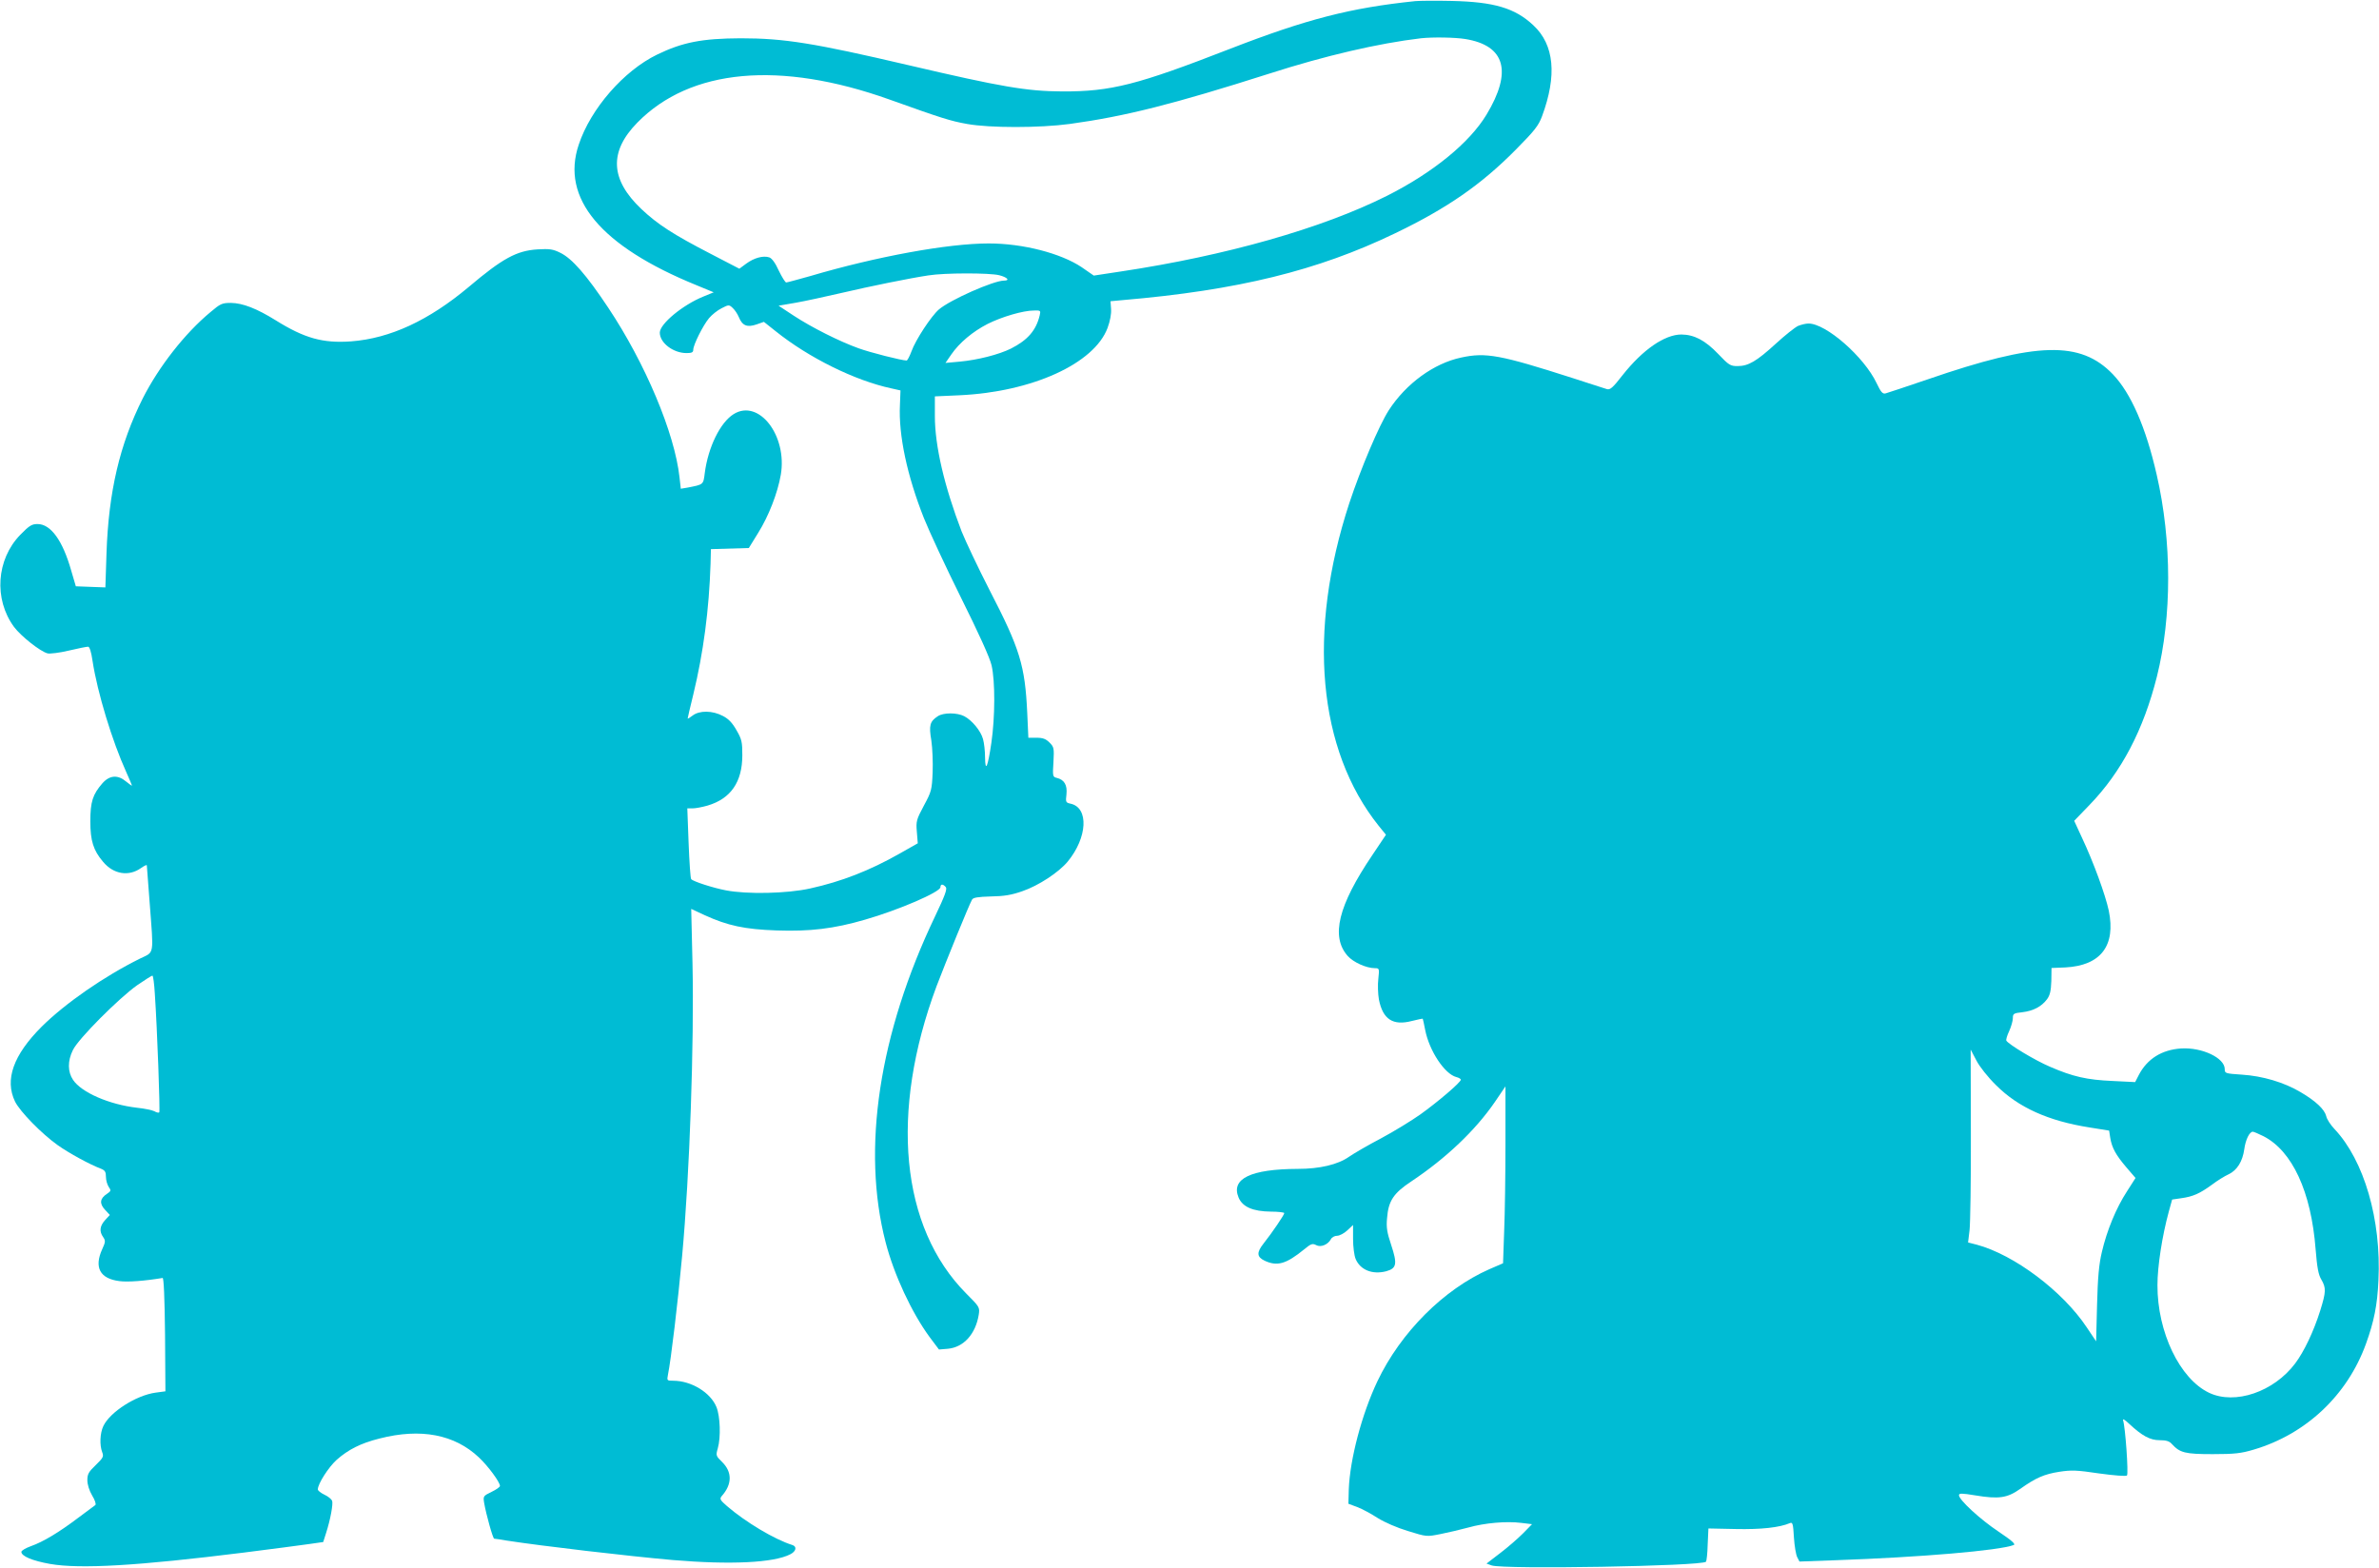 <?xml version="1.0" standalone="no"?>
<!DOCTYPE svg PUBLIC "-//W3C//DTD SVG 20010904//EN"
 "http://www.w3.org/TR/2001/REC-SVG-20010904/DTD/svg10.dtd">
<svg version="1.0" xmlns="http://www.w3.org/2000/svg"
 width="1280pt" height="844pt" viewBox="0 0 1280 844"
 preserveAspectRatio="xMidYMid meet">
<g transform="translate(0,844) scale(0.1,-0.1)"
fill="#00bcd4" stroke="none">
<path d="M7615 8434 c-348 -36 -585 -97 -995 -256 -501 -195 -642 -231 -905
-230 -190 1 -326 24 -830 142 -505 118 -665 144 -900 144 -207 -1 -312 -21
-450 -88 -179 -87 -357 -291 -421 -484 -98 -289 118 -547 634 -757 l92 -38
-56 -23 c-111 -45 -234 -147 -234 -194 0 -55 72 -110 144 -110 28 0 36 4 36
18 0 26 53 132 85 170 15 18 45 42 67 53 38 20 41 20 60 2 11 -10 26 -32 33
-49 19 -47 45 -57 95 -40 l40 14 63 -50 c178 -143 427 -266 623 -308 l49 -11
-3 -79 c-8 -162 39 -381 129 -608 28 -70 117 -262 199 -427 97 -195 155 -323
165 -365 20 -86 19 -280 -1 -417 -19 -131 -33 -163 -34 -78 0 33 -5 77 -11 98
-12 44 -59 101 -101 123 -39 20 -112 20 -142 0 -43 -28 -49 -49 -35 -131 6
-40 9 -117 7 -171 -4 -94 -6 -103 -47 -179 -40 -75 -43 -84 -38 -141 l5 -62
-97 -55 c-162 -92 -314 -151 -482 -188 -125 -28 -342 -32 -454 -10 -68 13
-174 47 -186 60 -4 3 -10 90 -14 194 l-7 187 29 0 c16 0 52 7 80 15 125 37
187 127 187 271 0 71 -3 86 -31 134 -22 39 -42 61 -73 77 -56 30 -127 31 -164
2 -14 -11 -26 -18 -26 -15 0 2 13 60 30 128 55 227 85 458 93 703 l2 80 102 3
102 3 50 81 c57 91 105 215 122 313 36 211 -118 410 -253 327 -73 -45 -138
-179 -156 -317 -8 -64 -6 -62 -93 -79 l-36 -6 -7 62 c-26 237 -184 613 -384
913 -117 176 -195 265 -258 295 -38 19 -57 22 -122 18 -112 -7 -188 -48 -371
-203 -215 -180 -422 -276 -632 -292 -152 -11 -251 17 -405 113 -103 64 -178
93 -241 94 -48 0 -57 -4 -110 -49 -138 -114 -279 -295 -365 -465 -124 -247
-184 -503 -195 -834 l-6 -183 -80 3 -79 3 -25 85 c-46 162 -110 250 -181 250
-31 0 -44 -8 -93 -58 -129 -133 -143 -346 -34 -495 38 -51 142 -133 181 -143
13 -3 64 3 114 15 50 12 97 21 104 21 8 0 17 -28 24 -77 26 -170 106 -432 181
-597 17 -38 31 -71 31 -73 0 -3 -14 7 -31 21 -45 38 -89 35 -128 -9 -52 -60
-65 -99 -65 -205 0 -104 16 -156 69 -218 56 -67 138 -80 204 -33 17 12 31 19
31 14 0 -4 7 -93 15 -198 22 -292 27 -265 -51 -303 -194 -96 -403 -241 -530
-367 -152 -152 -200 -285 -143 -403 27 -54 142 -172 229 -234 62 -44 174 -105
233 -127 22 -9 27 -17 27 -44 0 -18 7 -42 15 -54 13 -19 13 -22 -9 -37 -39
-25 -42 -53 -11 -86 l26 -28 -25 -27 c-29 -32 -33 -61 -11 -92 13 -19 13 -26
-5 -65 -45 -99 -12 -159 93 -172 44 -6 136 1 232 17 6 1 11 -106 13 -304 l2
-306 -52 -7 c-105 -14 -246 -104 -282 -180 -18 -38 -21 -102 -6 -141 9 -23 5
-30 -35 -69 -38 -36 -45 -49 -45 -81 0 -23 10 -56 26 -83 15 -24 22 -47 17
-51 -4 -3 -45 -34 -90 -67 -107 -81 -191 -131 -256 -154 -28 -10 -52 -24 -52
-31 0 -23 59 -48 155 -65 162 -28 471 -10 1040 61 151 19 310 40 352 46 l77
11 15 47 c24 74 39 158 33 175 -4 9 -22 24 -42 33 -19 9 -35 22 -35 28 0 30
57 119 101 159 62 55 130 90 231 115 222 57 404 22 535 -102 50 -47 113 -133
113 -153 0 -6 -20 -20 -45 -32 -45 -22 -46 -23 -40 -60 11 -63 47 -192 54
-192 3 0 33 -4 66 -10 187 -29 655 -84 896 -105 309 -26 542 -15 631 31 32 16
37 42 11 50 -96 30 -251 123 -351 209 -38 33 -41 39 -29 54 57 64 57 130 2
184 -33 32 -34 35 -23 73 17 60 13 172 -7 222 -32 79 -136 142 -233 142 -34 0
-34 1 -28 33 16 78 54 396 76 637 41 444 65 1147 56 1572 l-7 297 73 -34 c123
-56 214 -76 388 -82 177 -6 306 9 474 58 181 52 406 149 406 175 0 18 14 18
29 0 8 -10 -5 -46 -58 -157 -302 -632 -396 -1253 -266 -1754 45 -174 140 -378
236 -509 l51 -68 48 4 c85 8 149 79 166 183 6 40 5 42 -68 115 -353 356 -412
974 -159 1653 50 131 174 436 191 466 6 11 32 15 101 17 71 1 112 8 169 28 88
30 197 102 245 160 106 129 114 289 16 311 -27 6 -28 8 -23 51 5 49 -11 78
-52 88 -22 5 -23 9 -18 85 4 75 3 81 -21 105 -20 20 -36 26 -70 26 l-44 0 -6
133 c-12 256 -39 345 -203 662 -62 121 -129 263 -150 315 -93 243 -144 460
-144 621 l0 106 133 6 c390 18 724 170 796 362 14 38 21 76 19 102 l-3 42 65
6 c620 53 1050 159 1465 359 281 135 464 262 650 450 103 104 123 130 142 181
81 219 66 384 -47 489 -99 93 -212 126 -440 131 -85 2 -173 1 -195 -1z m269
-204 c215 -35 254 -175 114 -407 -92 -152 -288 -312 -536 -437 -349 -175 -866
-322 -1432 -407 l-145 -22 -65 45 c-112 75 -316 128 -500 128 -219 0 -603 -70
-962 -176 -65 -18 -122 -34 -128 -34 -5 0 -23 29 -40 64 -18 41 -38 67 -51 71
-33 11 -82 -3 -123 -33 l-38 -28 -156 81 c-199 103 -283 157 -371 240 -168
159 -175 309 -22 465 285 291 767 335 1358 124 282 -101 327 -115 416 -131
122 -22 389 -22 553 0 298 41 556 106 1074 271 302 97 587 163 815 190 65 7
183 5 239 -4z m-2508 -1271 c44 -11 60 -29 26 -29 -56 0 -289 -103 -350 -155
-41 -35 -126 -164 -148 -226 -10 -27 -22 -49 -26 -49 -26 0 -196 43 -259 66
-103 37 -252 112 -348 175 l-82 54 93 16 c51 9 161 33 243 52 158 37 370 80
470 95 87 14 329 14 381 1z m218 -216 c-19 -80 -64 -133 -155 -179 -65 -32
-178 -61 -275 -70 l-77 -7 31 45 c44 64 116 124 196 165 76 38 190 72 249 72
36 1 37 0 31 -26z m-4761 -3650 c13 -190 29 -634 24 -639 -3 -3 -15 -1 -26 6
-12 6 -54 15 -94 19 -148 17 -299 82 -344 150 -29 43 -30 101 -1 160 28 60
249 281 347 350 41 28 77 51 81 51 4 0 10 -44 13 -97z"/>
<path d="M9674 6686 c-17 -8 -71 -51 -120 -96 -103 -94 -147 -120 -205 -120
-39 0 -47 5 -104 65 -71 74 -129 104 -198 105 -90 0 -208 -81 -317 -219 -52
-67 -67 -80 -84 -75 -12 4 -95 30 -186 60 -387 124 -465 139 -598 110 -147
-31 -297 -140 -390 -284 -52 -81 -150 -312 -212 -499 -227 -693 -170 -1327
158 -1737 l39 -48 -73 -109 c-184 -272 -225 -439 -133 -543 30 -34 100 -66
147 -66 23 0 24 -2 18 -57 -4 -32 -2 -82 3 -111 21 -107 75 -143 178 -116 31
8 57 13 58 12 1 -2 7 -29 13 -60 22 -113 105 -238 168 -254 13 -3 24 -10 24
-14 0 -14 -123 -119 -218 -187 -48 -34 -143 -92 -212 -129 -69 -36 -146 -81
-172 -99 -60 -42 -157 -65 -275 -65 -254 -1 -361 -53 -319 -154 21 -51 78 -75
174 -76 39 0 72 -4 72 -8 0 -9 -65 -105 -111 -163 -39 -49 -37 -73 5 -93 68
-32 116 -18 213 61 36 30 45 33 64 23 25 -14 64 2 80 32 5 10 20 18 33 18 13
0 38 13 55 29 l31 29 0 -74 c0 -42 6 -90 14 -109 25 -59 90 -85 164 -66 57 16
61 39 27 142 -22 66 -27 94 -22 144 7 92 34 134 131 198 186 124 344 274 449
427 l57 84 0 -305 c0 -167 -3 -381 -7 -475 l-6 -172 -74 -32 c-245 -108 -477
-340 -602 -603 -84 -177 -148 -420 -154 -582 l-2 -77 48 -18 c27 -10 76 -37
110 -59 37 -23 103 -52 163 -70 100 -31 100 -31 175 -16 41 8 108 24 149 35
89 25 205 35 285 25 l58 -7 -49 -50 c-27 -27 -82 -75 -123 -106 l-73 -56 28
-10 c66 -22 1129 -4 1153 20 3 3 8 45 9 92 l4 87 146 -3 c137 -3 237 8 293 32
14 6 17 -5 21 -77 3 -46 11 -94 18 -107 l12 -23 192 7 c458 16 883 52 961 82
11 5 -12 25 -82 72 -99 66 -213 171 -213 196 0 11 15 11 88 -1 126 -21 172
-14 240 34 86 61 130 80 212 93 65 10 94 9 215 -9 80 -11 144 -16 149 -11 9 9
-9 263 -21 297 -3 11 10 3 33 -19 70 -65 112 -88 164 -88 35 0 52 -5 66 -21
43 -47 71 -54 219 -54 117 0 153 4 220 24 282 83 505 293 605 570 43 119 61
207 67 341 16 326 -77 646 -237 815 -21 22 -41 53 -44 69 -9 36 -56 81 -138
129 -89 53 -205 87 -315 94 -90 6 -93 7 -93 30 0 60 -122 118 -235 111 -104
-7 -182 -56 -227 -142 l-20 -39 -121 6 c-138 6 -214 23 -338 77 -78 33 -221
119 -234 140 -3 4 4 28 15 51 11 24 20 56 20 70 0 24 4 27 51 32 59 7 103 30
133 70 16 22 21 45 23 98 l1 70 74 3 c191 10 273 117 234 306 -18 84 -81 258
-145 394 l-41 89 83 86 c172 178 290 404 362 690 81 324 81 729 -1 1086 -58
255 -139 440 -236 541 -174 181 -409 175 -995 -27 -114 -39 -217 -73 -228 -76
-16 -4 -25 7 -48 55 -67 142 -273 322 -367 321 -14 0 -39 -6 -56 -13z m1066
-4086 c119 -119 280 -192 502 -227 l106 -17 6 -39 c9 -54 30 -92 87 -159 l49
-57 -46 -72 c-58 -89 -108 -210 -135 -326 -16 -67 -22 -136 -26 -285 l-5 -196
-51 76 c-129 194 -390 390 -591 444 l-47 12 8 66 c4 36 8 269 7 518 l-1 454
31 -59 c17 -33 62 -90 106 -133z m1438 -274 c155 -79 257 -298 281 -609 8 -99
15 -137 31 -163 26 -45 25 -66 -6 -166 -36 -114 -87 -221 -135 -285 -115 -153
-324 -224 -463 -158 -158 75 -279 327 -278 580 0 100 25 263 61 395 l18 65 48
7 c65 9 100 25 165 72 30 23 71 48 91 57 45 21 75 69 84 134 7 52 28 95 46 95
5 0 31 -11 57 -24z"/>
</g>
</svg>
